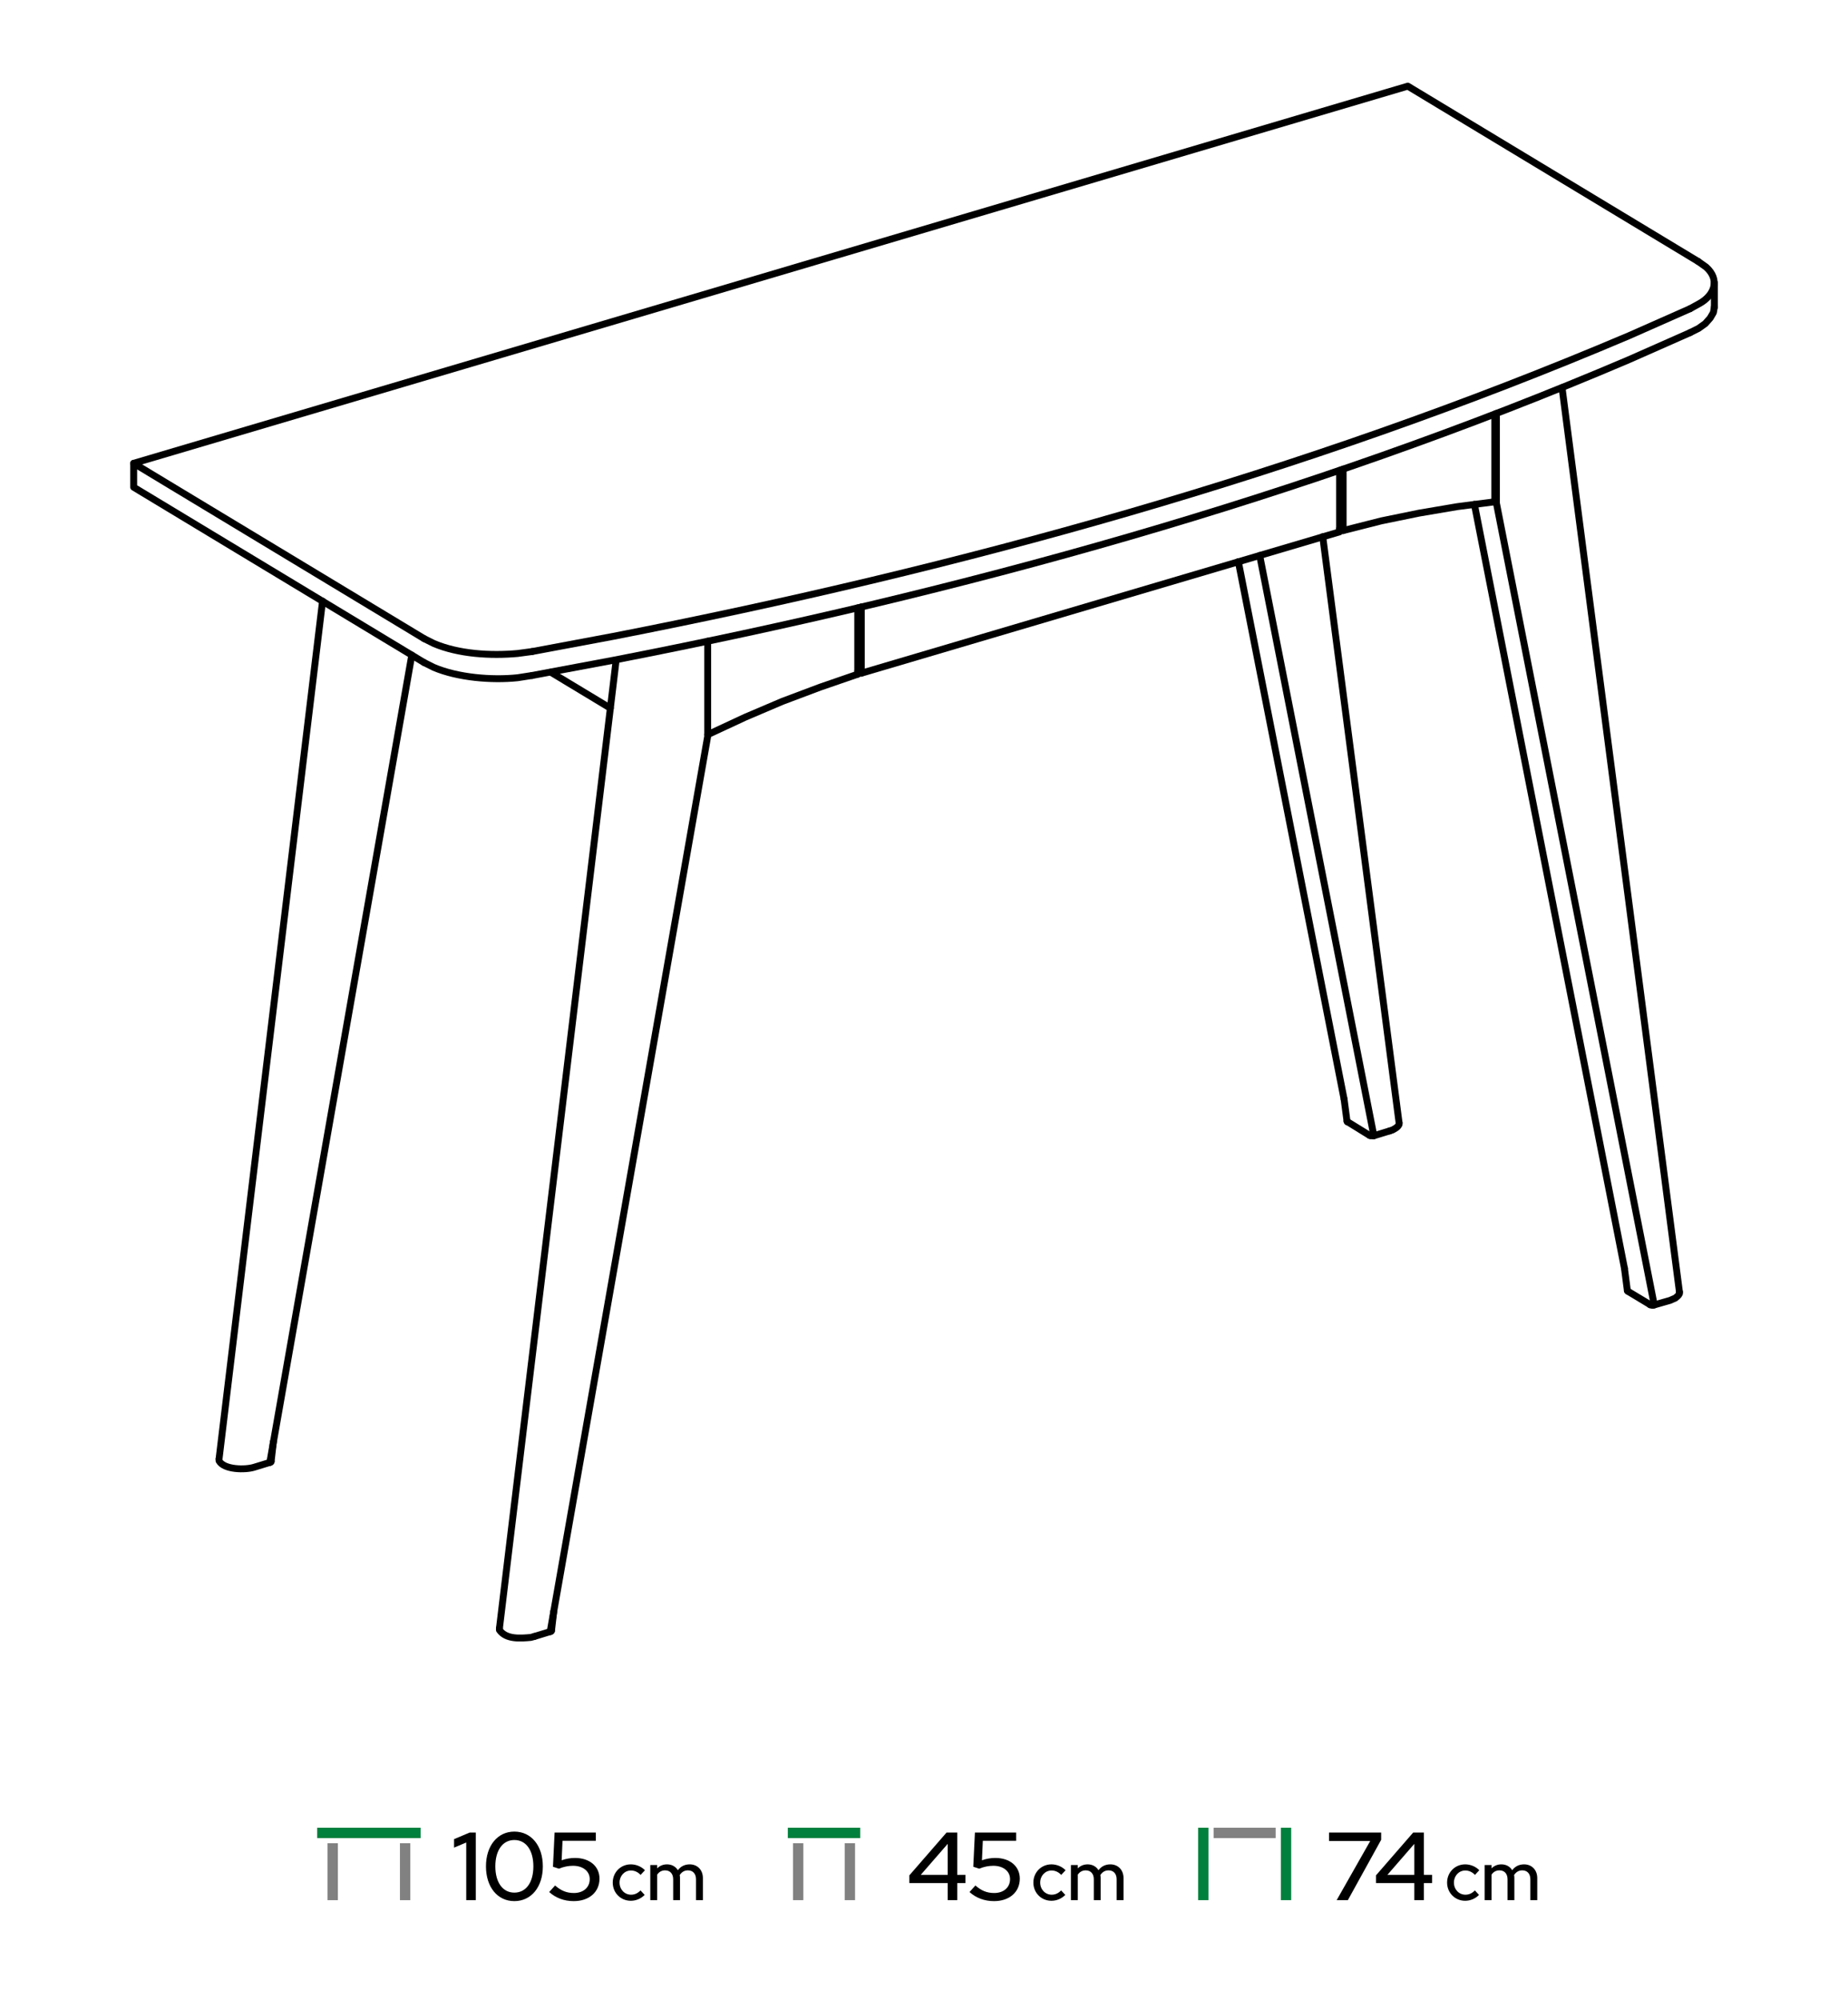 <svg width="536" height="580" viewBox="0 0 536 580" fill="none" xmlns="http://www.w3.org/2000/svg">
<path d="M249.812 195.219L388.534 154.23V136.41" stroke="black" stroke-width="2" stroke-miterlimit="11.474" stroke-linecap="round" stroke-linejoin="round"/>
<path d="M248.781 194.562L249.812 195.219V175.991" stroke="black" stroke-width="2" stroke-miterlimit="11.474" stroke-linecap="round" stroke-linejoin="round"/>
<path d="M492.551 75.818L408.324 24.982L38.777 134.346" stroke="black" stroke-width="2" stroke-miterlimit="11.474" stroke-linecap="round" stroke-linejoin="round"/>
<path d="M123.003 192.123L38.777 141.287V134.346L123.003 185.182" stroke="black" stroke-width="2" stroke-miterlimit="11.474" stroke-linecap="round" stroke-linejoin="round"/>
<path d="M123.003 192.122L125.817 193.529C132.797 196.502 142.623 197.307 150.11 196.531L154.33 195.874" stroke="black" stroke-width="2" stroke-miterlimit="11.474" stroke-linecap="round" stroke-linejoin="round"/>
<path d="M123.003 185.182L125.817 186.589C133.036 189.677 142.375 190.2 150.11 189.497L154.33 188.934" stroke="black" stroke-width="2" stroke-miterlimit="11.474" stroke-linecap="round" stroke-linejoin="round"/>
<path d="M154.33 195.873L177.872 191.465C278.069 172.002 378.381 144.435 472.385 104.331L490.206 96.452" stroke="black" stroke-width="2" stroke-miterlimit="11.474" stroke-linecap="round" stroke-linejoin="round"/>
<path d="M154.33 188.934L177.872 184.525C278.407 164.888 377.977 137.479 472.385 97.391L490.206 89.512" stroke="black" stroke-width="2" stroke-miterlimit="11.474" stroke-linecap="round" stroke-linejoin="round"/>
<path d="M490.206 96.453L492.645 95.234L494.614 93.827L496.021 92.232L496.959 90.638L497.24 89.043" stroke="black" stroke-width="2" stroke-miterlimit="11.474" stroke-linecap="round" stroke-linejoin="round"/>
<path d="M490.206 89.512L492.926 88.011C497.314 85.563 498.938 81.045 494.802 77.412L492.551 75.818" stroke="black" stroke-width="2" stroke-miterlimit="11.474" stroke-linecap="round" stroke-linejoin="round"/>
<path d="M159.771 194.937L177.028 205.348" stroke="black" stroke-width="2" stroke-miterlimit="11.474" stroke-linecap="round" stroke-linejoin="round"/>
<path d="M248.781 195.5L237.901 199.252L226.927 203.379L216.14 207.974L205.26 213.039" stroke="black" stroke-width="2" stroke-miterlimit="11.474" stroke-linecap="round" stroke-linejoin="round"/>
<path d="M248.781 195.498V176.27" stroke="black" stroke-width="2" stroke-miterlimit="11.474" stroke-linecap="round" stroke-linejoin="round"/>
<path d="M433.555 120.088V145.506" stroke="black" stroke-width="2" stroke-miterlimit="11.474" stroke-linecap="round" stroke-linejoin="round"/>
<path d="M389.565 136.035V153.855L388.533 153.293" stroke="black" stroke-width="2" stroke-miterlimit="11.474" stroke-linecap="round" stroke-linejoin="round"/>
<path d="M433.555 145.508L422.674 146.914L411.607 148.791L400.633 151.042L389.565 153.855" stroke="black" stroke-width="2" stroke-miterlimit="11.474" stroke-linecap="round" stroke-linejoin="round"/>
<path d="M359.176 162.859L389.846 318.744" stroke="black" stroke-width="2" stroke-miterlimit="11.474" stroke-linecap="round" stroke-linejoin="round"/>
<path d="M365.366 161.076L398.475 329.342L403.071 327.935" stroke="black" stroke-width="2" stroke-miterlimit="11.474" stroke-linecap="round" stroke-linejoin="round"/>
<path d="M397.256 329.248H397.35L397.538 329.342H398.475" stroke="black" stroke-width="2" stroke-miterlimit="11.474" stroke-linecap="round" stroke-linejoin="round"/>
<path d="M403.071 327.936L403.916 327.654L404.572 327.279L405.135 326.904L405.51 326.528L405.791 326.06V325.59" stroke="black" stroke-width="2" stroke-miterlimit="11.474" stroke-linecap="round" stroke-linejoin="round"/>
<path d="M390.878 325.309L397.256 329.248" stroke="black" stroke-width="2" stroke-miterlimit="11.474" stroke-linecap="round" stroke-linejoin="round"/>
<path d="M390.691 325.121L390.785 325.215V325.309H390.878" stroke="black" stroke-width="2" stroke-miterlimit="11.474" stroke-linecap="round" stroke-linejoin="round"/>
<path d="M119.439 189.965L78.263 424.074H78.357L78.451 423.981H78.545V423.887L78.639 423.793" stroke="black" stroke-width="2" stroke-miterlimit="11.474" stroke-linecap="round" stroke-linejoin="round"/>
<path d="M63.538 423.043V423.606C64.984 426.241 71.157 426.255 73.668 425.481L78.263 424.074" stroke="black" stroke-width="2" stroke-miterlimit="11.474" stroke-linecap="round" stroke-linejoin="round"/>
<path d="M427.646 146.256L471.166 367.797" stroke="black" stroke-width="2" stroke-miterlimit="11.474" stroke-linecap="round" stroke-linejoin="round"/>
<path d="M479.795 378.396L434.023 145.882L433.555 145.506" stroke="black" stroke-width="2" stroke-miterlimit="11.474" stroke-linecap="round" stroke-linejoin="round"/>
<path d="M434.023 119.902V145.883" stroke="black" stroke-width="2" stroke-miterlimit="11.474" stroke-linecap="round" stroke-linejoin="round"/>
<path d="M472.01 374.269L472.197 374.457" stroke="black" stroke-width="2" stroke-miterlimit="11.474" stroke-linecap="round" stroke-linejoin="round"/>
<path d="M478.575 378.303L478.669 378.397H478.95L479.138 378.49H479.513L479.607 378.397H479.795L484.39 377.083L485.235 376.709L485.891 376.427L486.454 375.958L486.829 375.583L487.11 375.114V374.645" stroke="black" stroke-width="2" stroke-miterlimit="11.474" stroke-linecap="round" stroke-linejoin="round"/>
<path d="M478.575 378.303L472.197 374.457" stroke="black" stroke-width="2" stroke-miterlimit="11.474" stroke-linecap="round" stroke-linejoin="round"/>
<path d="M205.26 185.932V213.508L159.583 473.128L154.987 474.535" stroke="black" stroke-width="2" stroke-miterlimit="11.474" stroke-linecap="round" stroke-linejoin="round"/>
<path d="M144.857 472.19V472.66C146.804 475.456 150.962 475.084 153.955 474.817L154.987 474.535" stroke="black" stroke-width="2" stroke-miterlimit="11.474" stroke-linecap="round" stroke-linejoin="round"/>
<path d="M159.583 473.129H159.677L159.771 473.035H159.864V472.941L159.958 472.847" stroke="black" stroke-width="2" stroke-miterlimit="11.474" stroke-linecap="round" stroke-linejoin="round"/>
<path d="M497.24 89.043V82.008" stroke="black" stroke-width="2" stroke-miterlimit="11.474" stroke-linecap="round" stroke-linejoin="round"/>
<path d="M405.791 325.59L383.656 155.636" stroke="black" stroke-width="2" stroke-miterlimit="11.474" stroke-linecap="round" stroke-linejoin="round"/>
<path d="M390.691 325.121L389.846 318.743" stroke="black" stroke-width="2" stroke-miterlimit="11.474" stroke-linecap="round" stroke-linejoin="round"/>
<path d="M93.552 174.302L63.538 423.043" stroke="black" stroke-width="2" stroke-miterlimit="11.474" stroke-linecap="round" stroke-linejoin="round"/>
<path d="M79.296 418.072L78.639 423.793" stroke="black" stroke-width="2" stroke-miterlimit="11.474" stroke-linecap="round" stroke-linejoin="round"/>
<path d="M453.063 112.397L487.11 374.645" stroke="black" stroke-width="2" stroke-miterlimit="11.474" stroke-linecap="round" stroke-linejoin="round"/>
<path d="M471.166 367.798L472.01 374.27" stroke="black" stroke-width="2" stroke-miterlimit="11.474" stroke-linecap="round" stroke-linejoin="round"/>
<path d="M144.857 472.189L178.717 191.371" stroke="black" stroke-width="2" stroke-miterlimit="11.474" stroke-linecap="round" stroke-linejoin="round"/>
<path d="M159.958 472.848L160.615 467.22" stroke="black" stroke-width="2" stroke-miterlimit="11.474" stroke-linecap="round" stroke-linejoin="round"/>
<path d="M98.001 534.502H95.002V551.001H98.001V534.502Z" fill="#818181"/>
<path d="M121.999 530H92V532.999H121.999V530Z" fill="#00803D"/>
<path d="M116.002 534.497L116.002 551.002L119 551.002L119 534.497L116.002 534.497Z" fill="#818181"/>
<path d="M138 531.4H136.236L131.7 533.304V535.768L135.228 534.284V551H138V531.4ZM149.185 551.28C154.085 551.28 157.445 547.192 157.445 541.2C157.445 535.208 154.085 531.12 149.185 531.12C144.313 531.12 140.953 535.208 140.953 541.2C140.953 547.192 144.285 551.28 149.185 551.28ZM149.185 548.816C145.825 548.816 143.669 545.876 143.669 541.2C143.669 536.524 145.825 533.556 149.185 533.556C152.573 533.556 154.701 536.524 154.701 541.2C154.701 545.876 152.573 548.816 149.185 548.816ZM160.382 541.312L162.118 541.872C163.462 541.312 164.834 541.032 166.206 541.032C169.062 541.032 171.05 542.6 171.05 544.896C171.05 547.304 169.202 548.928 166.458 548.928C164.358 548.928 162.762 548.284 160.998 546.744L159.29 548.648C161.222 550.384 163.658 551.28 166.402 551.28C170.882 551.28 173.878 548.648 173.878 544.756C173.878 541.2 171.022 538.764 166.794 538.764C165.422 538.764 164.162 538.988 162.902 539.436L163.154 533.78H172.814V531.4H160.858L160.382 541.312Z" fill="black"/>
<path d="M183.04 549.42C181.16 549.42 179.7 547.9 179.7 545.9C179.7 543.94 181.14 542.4 183 542.4C184.04 542.4 185.02 542.84 185.8 543.68L187.06 542.32C186 541.24 184.5 540.62 182.96 540.62C180.02 540.62 177.72 542.94 177.72 545.9C177.72 548.88 180.02 551.18 182.96 551.18C184.48 551.18 185.92 550.56 186.98 549.48L185.78 548.18C184.96 549.02 184.06 549.42 183.04 549.42ZM188.61 551H190.61V543.6C191.17 542.78 191.95 542.36 192.91 542.36C194.35 542.36 195.25 543.34 195.25 544.94V551H197.23V544.6C197.23 544.3 197.21 544 197.15 543.72C197.73 542.82 198.53 542.36 199.53 542.36C200.97 542.36 201.87 543.34 201.87 544.94V551H203.87V544.6C203.87 542.24 202.29 540.62 200.05 540.62C198.61 540.62 197.43 541.2 196.61 542.32C195.97 541.26 194.85 540.62 193.47 540.62C192.33 540.62 191.37 541.02 190.61 541.78V540.82H188.61V551Z" fill="black"/>
<path d="M233.002 534.5H230.002V550.997H233.002V534.5Z" fill="#818181"/>
<path d="M249.499 530H228.501V533H249.499V530Z" fill="#00803D"/>
<path d="M245 534.492L245 550.998L248.001 550.998L248.001 534.492L245 534.492Z" fill="#818181"/>
<path d="M277.644 531.4H274.536L263.756 543.804V546.044H274.872V551H277.644V546.044H280.024V543.664H277.644V531.4ZM267.06 543.664L274.872 534.676V543.664H267.06ZM282.292 541.312L284.028 541.872C285.372 541.312 286.744 541.032 288.116 541.032C290.972 541.032 292.96 542.6 292.96 544.896C292.96 547.304 291.112 548.928 288.368 548.928C286.268 548.928 284.672 548.284 282.908 546.744L281.2 548.648C283.132 550.384 285.568 551.28 288.312 551.28C292.792 551.28 295.788 548.648 295.788 544.756C295.788 541.2 292.932 538.764 288.704 538.764C287.332 538.764 286.072 538.988 284.812 539.436L285.064 533.78H294.724V531.4H282.768L282.292 541.312Z" fill="black"/>
<path d="M305.04 549.42C303.16 549.42 301.7 547.9 301.7 545.9C301.7 543.94 303.14 542.4 305 542.4C306.04 542.4 307.02 542.84 307.8 543.68L309.06 542.32C308 541.24 306.5 540.62 304.96 540.62C302.02 540.62 299.72 542.94 299.72 545.9C299.72 548.88 302.02 551.18 304.96 551.18C306.48 551.18 307.92 550.56 308.98 549.48L307.78 548.18C306.96 549.02 306.06 549.42 305.04 549.42ZM310.61 551H312.61V543.6C313.17 542.78 313.95 542.36 314.91 542.36C316.35 542.36 317.25 543.34 317.25 544.94V551H319.23V544.6C319.23 544.3 319.21 544 319.15 543.72C319.73 542.82 320.53 542.36 321.53 542.36C322.97 542.36 323.87 543.34 323.87 544.94V551H325.87V544.6C325.87 542.24 324.29 540.62 322.05 540.62C320.61 540.62 319.43 541.2 318.61 542.32C317.97 541.26 316.85 540.62 315.47 540.62C314.33 540.62 313.37 541.02 312.61 541.78V540.82H310.61V551Z" fill="black"/>
<path d="M350.503 530H347.503V551H350.503V530Z" fill="#00803D"/>
<path d="M370 530H352V533H370V530Z" fill="#818181"/>
<path d="M371.499 530.001L371.499 550.996L374.499 550.996L374.499 530.001L371.499 530.001Z" fill="#00803D"/>
<path d="M387.688 551H390.936L400.596 533.5V531.4H385.476V533.836H397.432L387.688 551ZM412.988 531.4H409.88L399.1 543.804V546.044H410.216V551H412.988V546.044H415.368V543.664H412.988V531.4ZM402.404 543.664L410.216 534.676V543.664H402.404Z" fill="black"/>
<path d="M425.04 549.42C423.16 549.42 421.7 547.9 421.7 545.9C421.7 543.94 423.14 542.4 425 542.4C426.04 542.4 427.02 542.84 427.8 543.68L429.06 542.32C428 541.24 426.5 540.62 424.96 540.62C422.02 540.62 419.72 542.94 419.72 545.9C419.72 548.88 422.02 551.18 424.96 551.18C426.48 551.18 427.92 550.56 428.98 549.48L427.78 548.18C426.96 549.02 426.06 549.42 425.04 549.42ZM430.61 551H432.61V543.6C433.17 542.78 433.95 542.36 434.91 542.36C436.35 542.36 437.25 543.34 437.25 544.94V551H439.23V544.6C439.23 544.3 439.21 544 439.15 543.72C439.73 542.82 440.53 542.36 441.53 542.36C442.97 542.36 443.87 543.34 443.87 544.94V551H445.87V544.6C445.87 542.24 444.29 540.62 442.05 540.62C440.61 540.62 439.43 541.2 438.61 542.32C437.97 541.26 436.85 540.62 435.47 540.62C434.33 540.62 433.37 541.02 432.61 541.78V540.82H430.61V551Z" fill="black"/>
</svg>

